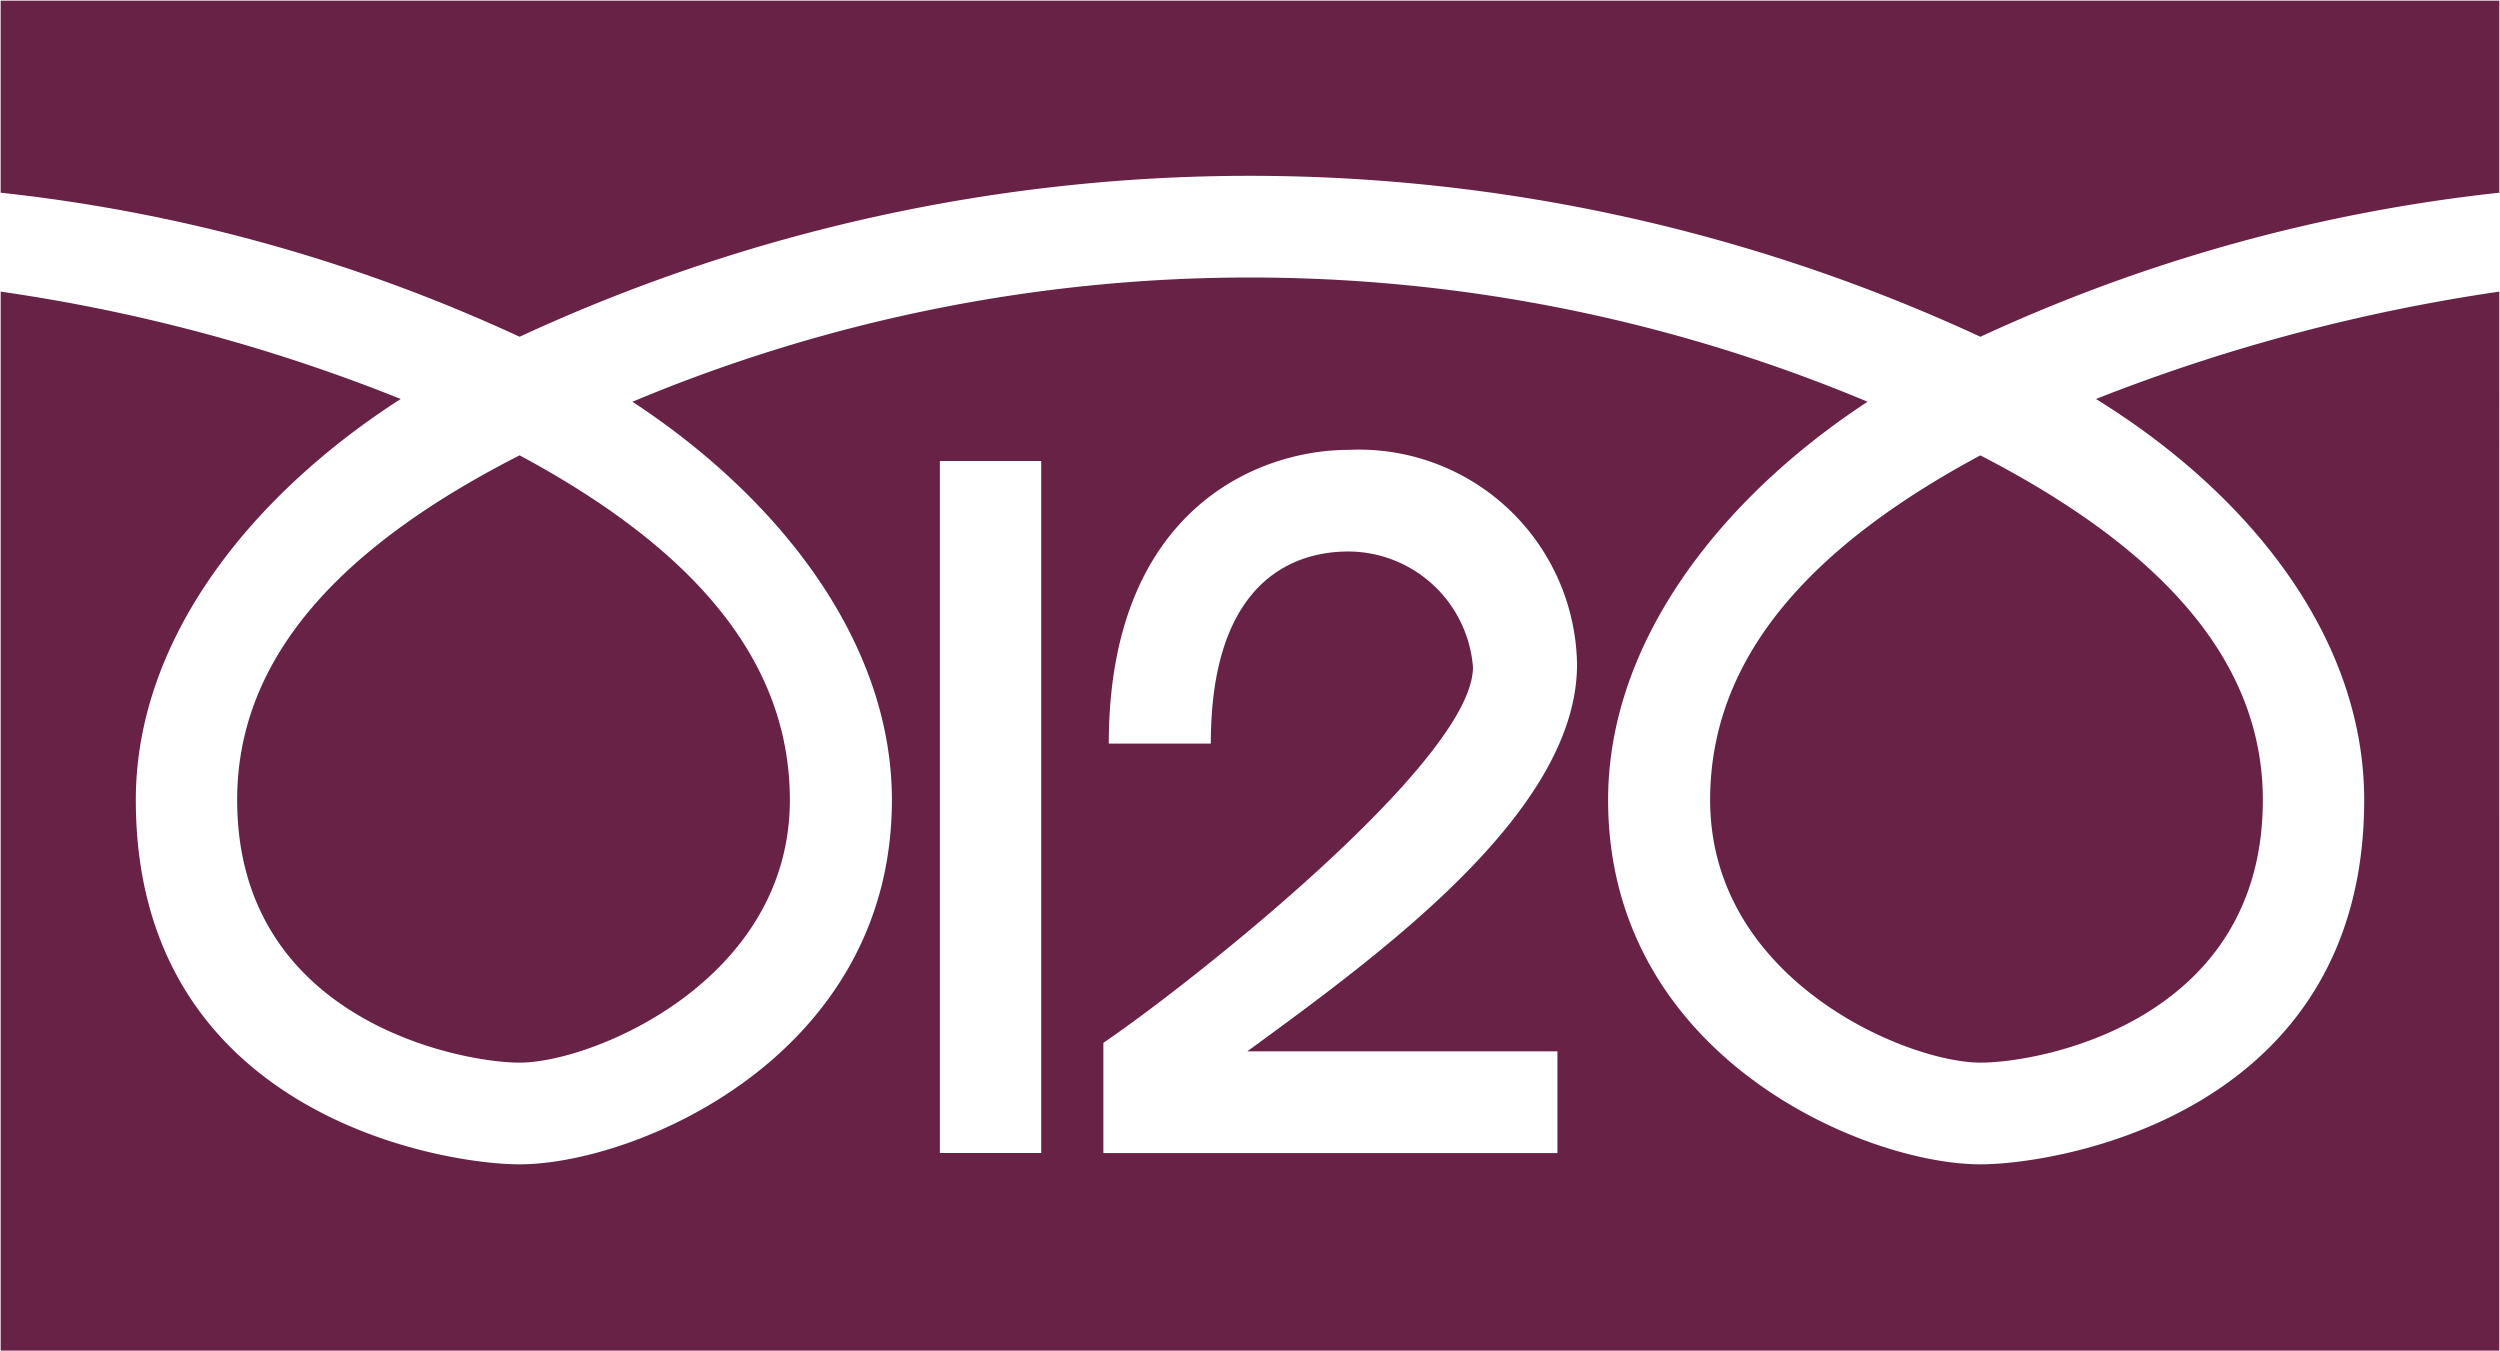 <svg id="icon-tel.svg" xmlns="http://www.w3.org/2000/svg" width="37" height="20" viewBox="0 0 37 20">
  <defs>
    <style>
      .cls-1 {
        fill: #672246;
        fill-rule: evenodd;
      }
    </style>
  </defs>
  <path id="複合パス" class="cls-1" d="M1011.69,67.839c0-2.173-1.58-3.8-4-5.1-2.55,1.3-4.18,2.926-4.18,5.1,0,3.26,3.3,3.888,4.18,3.888C1008.77,71.727,1011.69,70.514,1011.69,67.839Zm17.62-5.1c-2.42,1.3-4,2.926-4,5.1,0,2.675,2.92,3.888,4,3.888,0.92,0,4.18-.627,4.18-3.888C1033.49,65.666,1031.82,64.036,1029.31,62.74Zm-29.3,13.25h36.98V60.316a26.817,26.817,0,0,0-5.97,1.589c2.3,1.421,3.97,3.552,3.97,5.935,0,4.64-4.51,5.392-5.68,5.392-1.71,0-5.51-1.589-5.51-5.392,0-2.341,1.67-4.472,3.84-5.894a23.634,23.634,0,0,0-18.28,0c2.17,1.422,3.84,3.553,3.84,5.894,0,3.8-3.8,5.392-5.51,5.392-1.17,0-5.68-.753-5.68-5.392,0-2.383,1.71-4.514,3.92-5.935a25.705,25.705,0,0,0-5.92-1.589V75.99Zm36.98-19.979h-36.98v2.842a24.545,24.545,0,0,1,7.68,2.132,25.722,25.722,0,0,1,21.62,0,24.545,24.545,0,0,1,7.68-2.132V56.011Zm-20.66,17.054v-1.63c1.29-.877,5.47-4.179,5.47-5.559a1.857,1.857,0,0,0-1.84-1.713c-0.92,0-2.04.544-2.04,2.843h-1.51c0-3.428,2.17-4.347,3.55-4.347a3.228,3.228,0,0,1,3.38,3.176c0,2.174-2.88,4.263-4.88,5.726h4.59v1.505h-6.72Zm-0.92,0h-1.5V62.823h1.5V73.064Z" transform="translate(-1000 -56)"/>
</svg>
